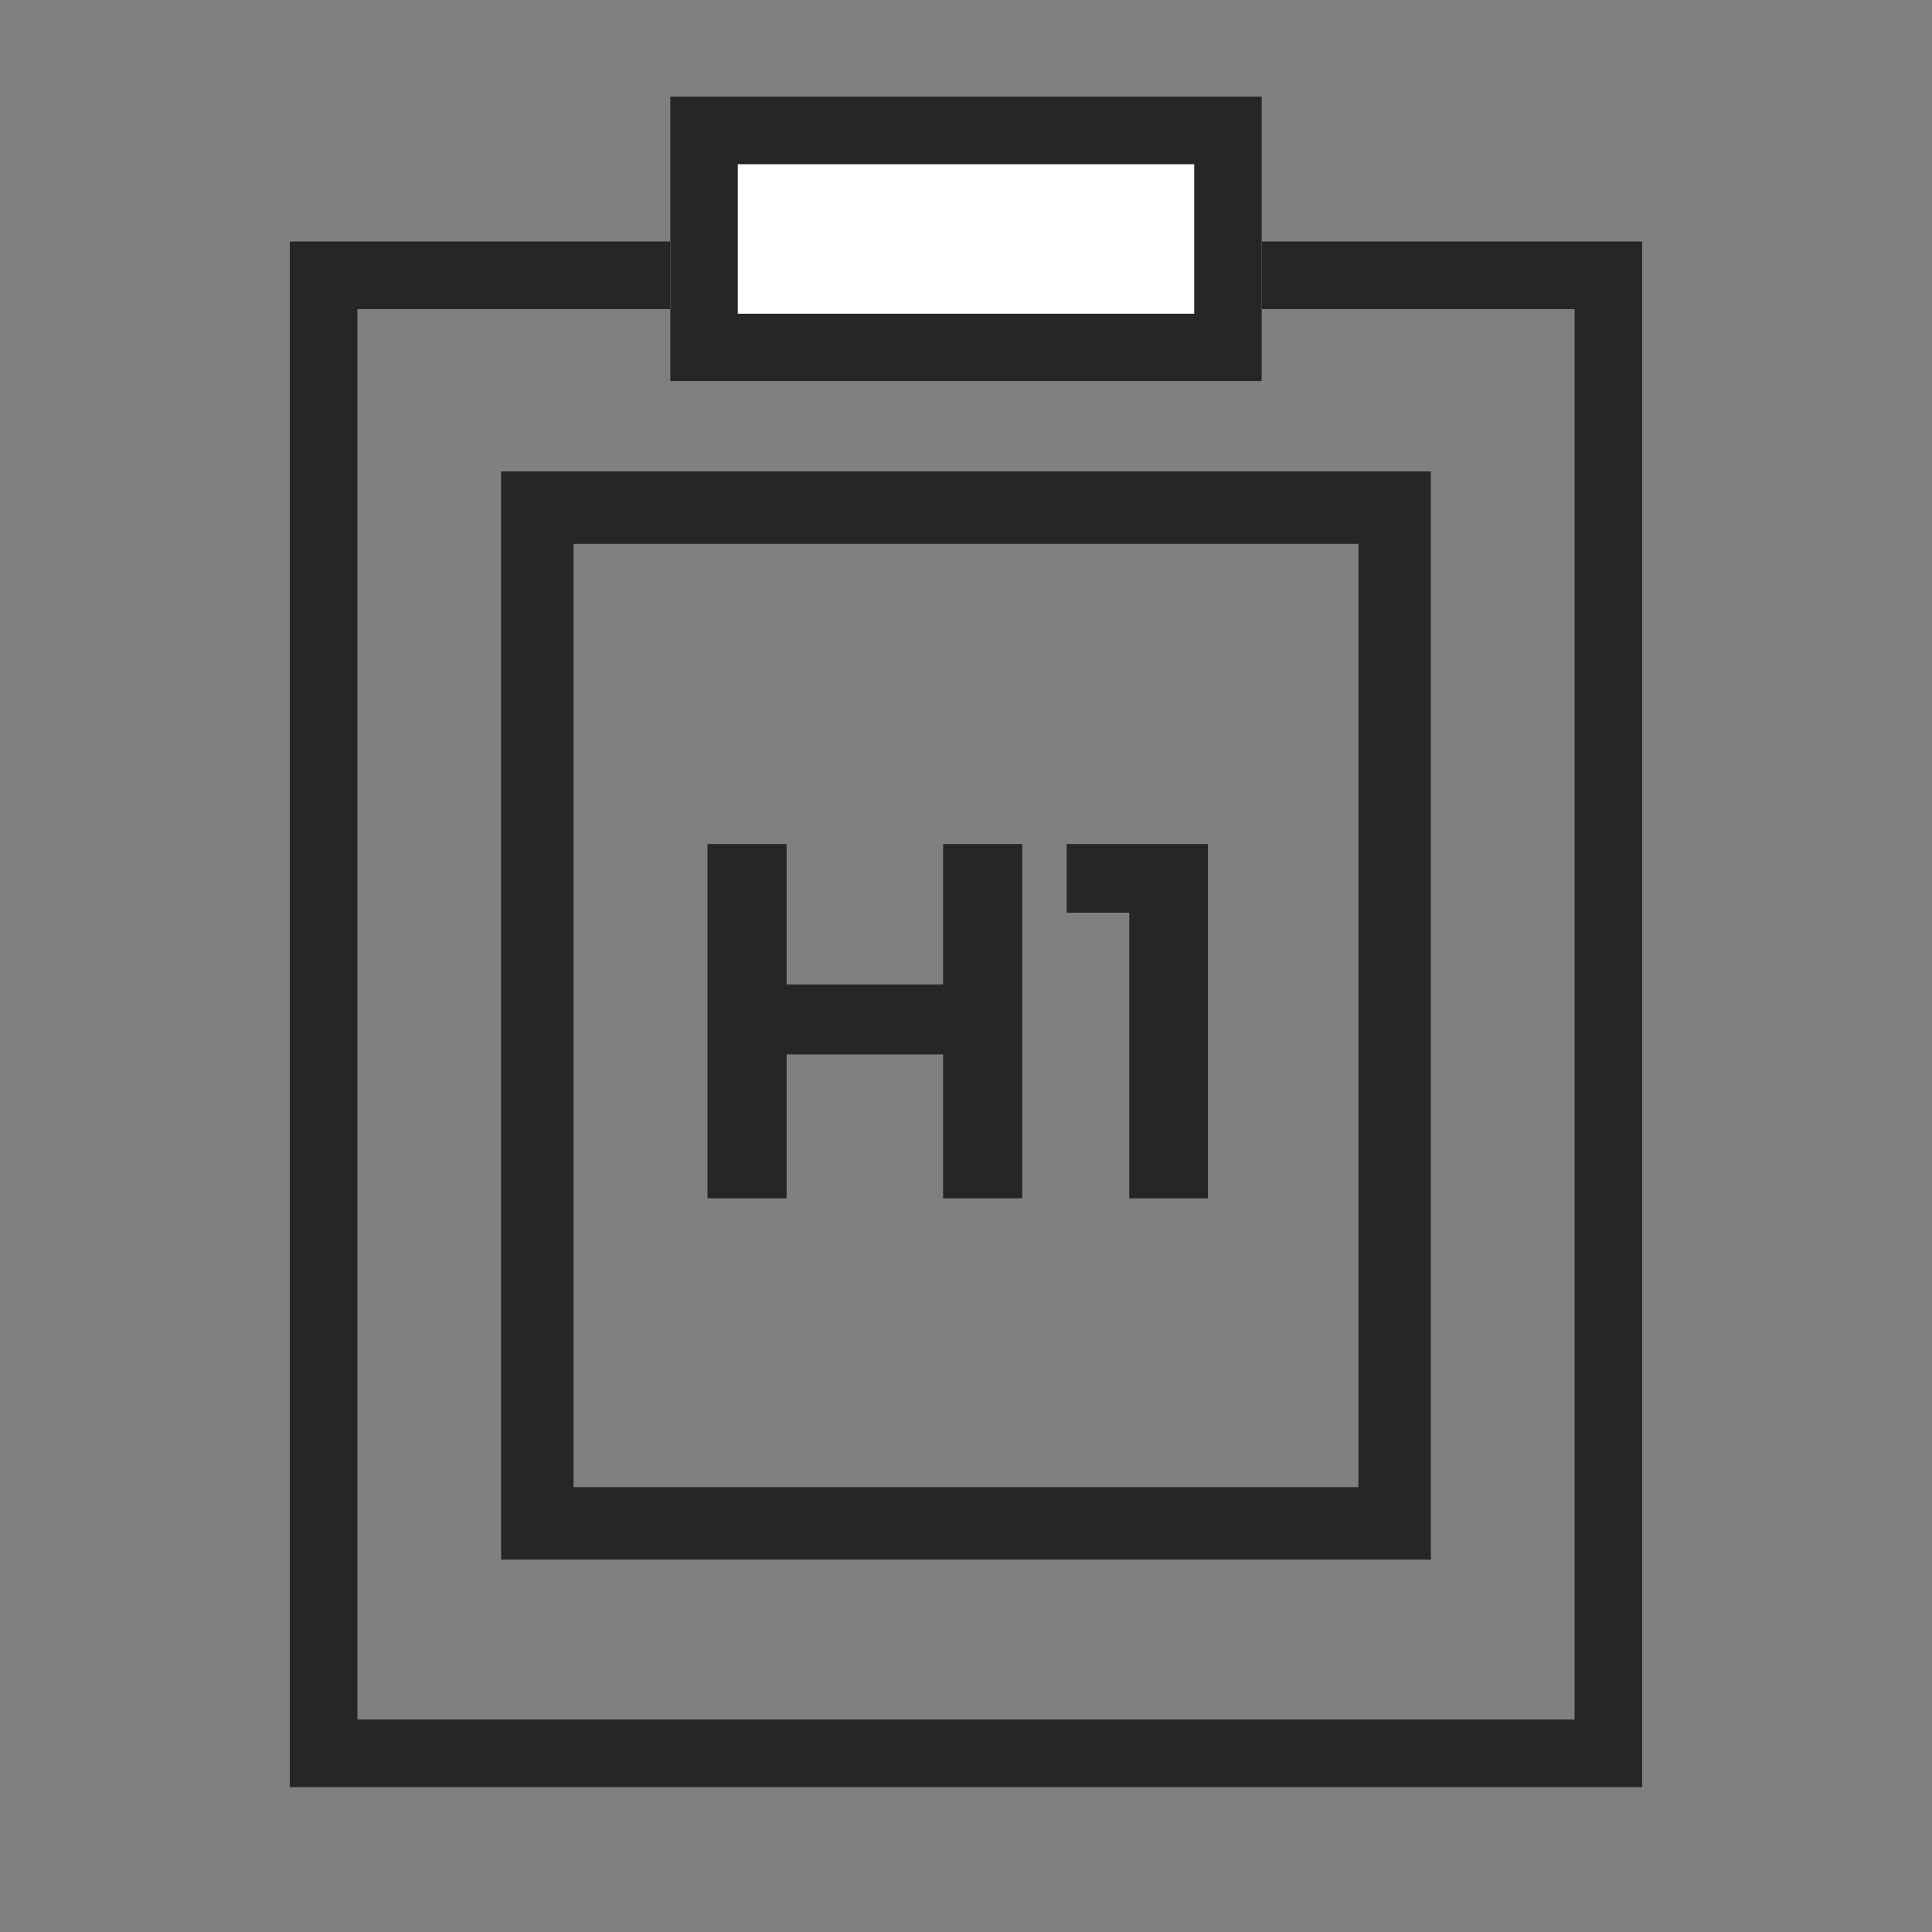 <svg width="40" height="40" viewBox="0 0 40 40" fill="none" xmlns="http://www.w3.org/2000/svg">
<rect x="0" y="0" width="40" height="40" fill="#808080" stroke="none"/>
<path fill-rule="evenodd" clip-rule="evenodd" d="M32.6 6.4H7.4V35.6H32.6V6.4ZM6 5V37H34V5H6Z" fill="#262626"/>
<path fill-rule="evenodd" clip-rule="evenodd" d="M28.125 11.26H11.875V30.79H28.125V11.26ZM10.375 9.76V32.29H29.625V9.76H10.375Z" fill="#262626"/>
<path d="M25.009 24.81H23.38V18.897H22.084V17.475H25.009V24.81Z" fill="#262626"/>
<path d="M21.164 17.475V24.81H19.526V21.831H16.286V24.81H14.648V17.475H16.286V20.382H19.526V17.475H21.164Z" fill="#262626"/>
<path d="M13.875 2H26.125V7.895H13.875V2Z" fill="white"/>
<path fill-rule="evenodd" clip-rule="evenodd" d="M24.725 3.4H15.275V6.495H24.725V3.4ZM13.875 2V7.895H26.125V2H13.875Z" fill="#262626"/>
</svg>
